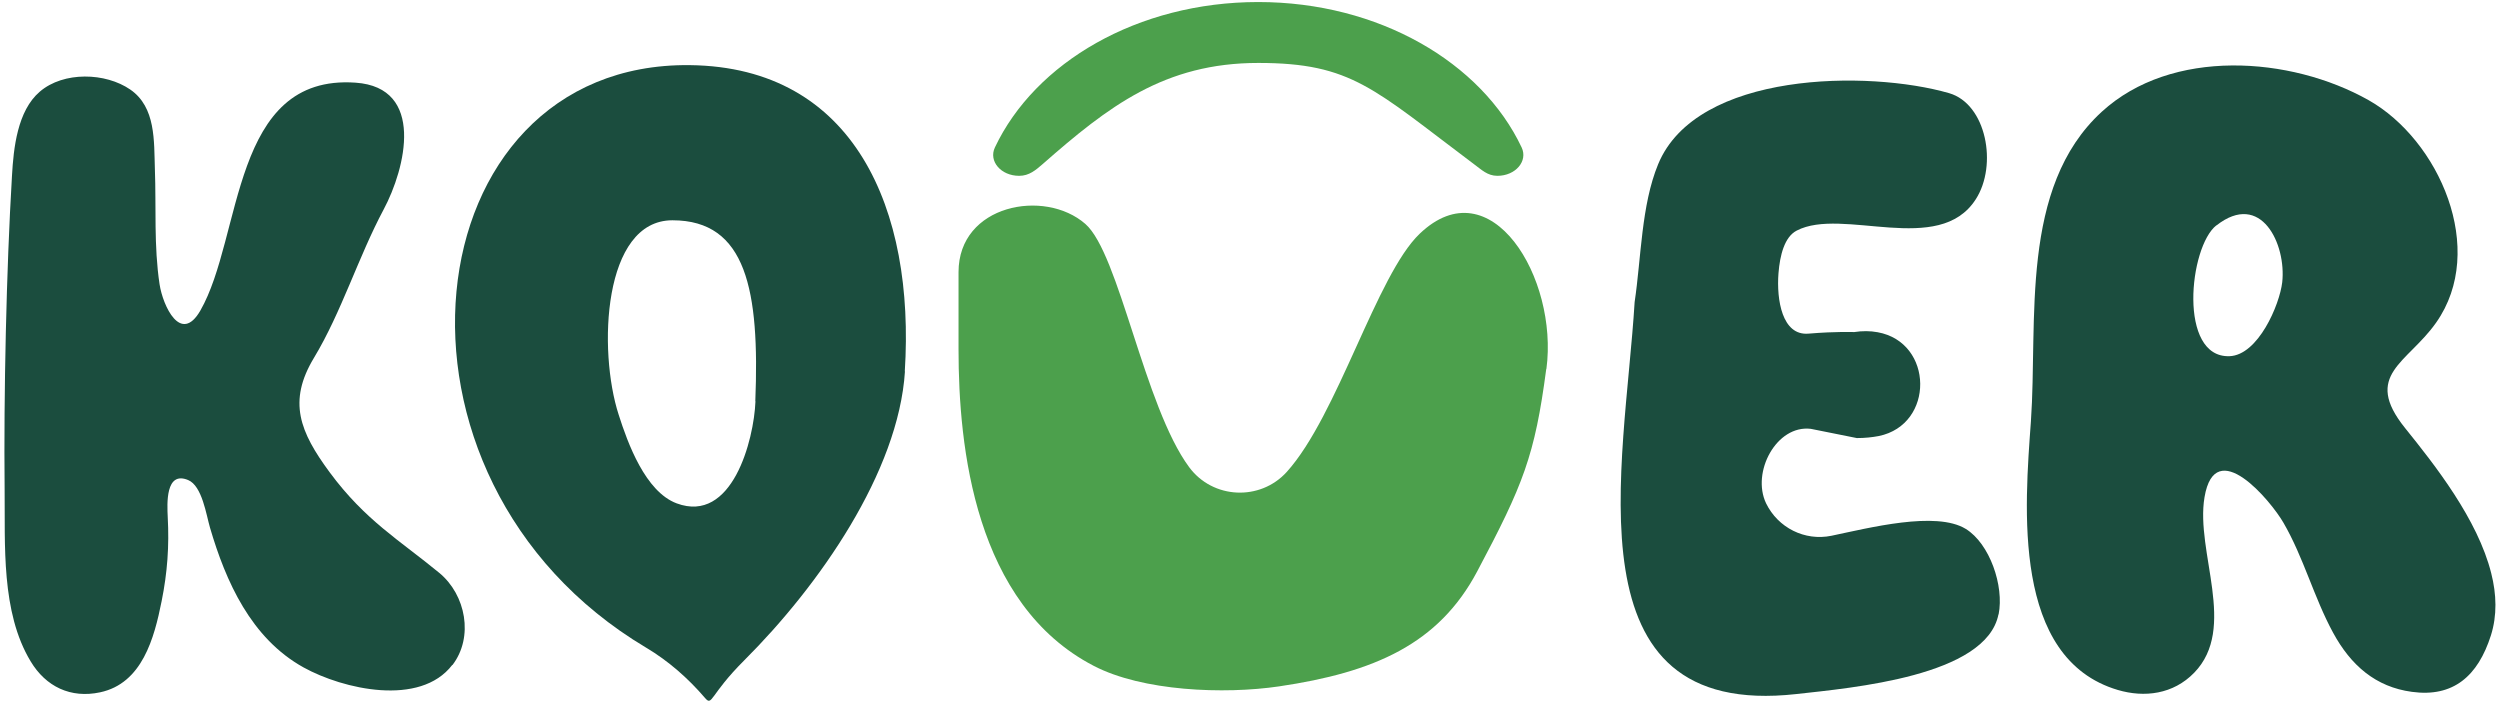 <svg width="427" height="120" viewBox="0 0 427 120" fill="none" xmlns="http://www.w3.org/2000/svg">
<path d="M77.248 113.57C71.735 120.763 58.568 117.715 51.851 113.998C42.859 109.024 38.55 99.263 35.874 90.145C35.232 87.979 34.536 82.978 32.127 81.989C28.247 80.384 28.541 86.053 28.648 88.3C28.916 93.273 28.595 97.766 27.605 102.686C26.347 108.997 24.286 116.725 17.087 118.25C12.082 119.319 7.827 117.287 5.231 112.955C0.146 104.531 0.896 93.006 0.789 83.54C0.628 67.361 1.083 46.156 2.047 30.004C2.314 25.324 2.956 18.933 6.81 15.644C10.878 12.168 18.024 12.382 22.252 15.296C26.641 18.318 26.293 24.121 26.454 28.854C26.695 35.406 26.266 42.038 27.256 48.562C27.819 52.226 30.869 58.858 34.215 53.055C41.467 40.433 39.433 12.622 60.736 14.12C72.645 14.949 69.3 28.721 65.526 35.78C61.191 43.909 58.327 53.322 53.617 61.131C49.121 68.591 51.209 73.752 56.294 80.652C62.395 88.915 68.283 92.284 75.027 97.846C79.577 101.59 80.942 108.81 77.275 113.597L77.248 113.57Z" fill="#1B4D3E"/>
<path d="M154.565 63.43C153.467 80.598 139.926 100.012 127.107 112.794C121.165 118.731 121.701 120.71 120.416 119.212C117.526 115.843 114.154 112.875 110.327 110.602C61.646 81.588 70.21 10.59 117.82 11.125C145.947 11.446 156.304 35.78 154.538 63.43H154.565ZM129.007 68.538C129.756 49.632 127.508 37.625 114.85 37.625C102.967 37.625 102.111 59.847 105.67 70.838C107.222 75.704 110.22 83.968 115.572 85.973C125.046 89.503 128.766 75.223 129.034 68.538H129.007Z" fill="#1B4D3E"/>
<path d="M264.102 63.003C262.148 77.844 260.168 82.791 252.3 97.606C245.716 110.013 234.744 114.827 218.472 117.233C209.052 118.624 195.136 118.062 186.813 113.73C166.5 103.194 163.717 76.4 163.717 59.687C163.717 49.792 163.717 61.345 163.717 46.477C163.717 34.951 178.409 32.17 185.368 38.24C191.175 43.294 195.43 69.42 203.111 79.796C207.152 85.251 215.234 85.626 219.784 80.598C228.482 70.945 235.119 46.958 242.478 39.925C254.628 28.319 266.189 47.493 264.129 63.003H264.102Z" fill="#4CA04C"/>
<path d="M174.074 30.031C170.943 30.031 168.829 27.517 169.926 25.191C176.777 10.67 194.333 0.348 214.913 0.348C235.493 0.348 253.049 10.67 259.9 25.191C260.998 27.517 258.857 30.031 255.752 30.031C254.039 30.031 253.023 28.961 251.738 28.025C234.61 15.19 230.917 10.751 214.913 10.751C198.909 10.751 189.328 18.158 178.088 28.025C176.911 29.041 175.787 30.031 174.074 30.031Z" fill="#4CA04C"/>
<path d="M341.338 104.933C339.25 115.495 316.369 117.474 306.815 118.544C267.474 122.929 277.483 79.689 279.196 51.584C280.32 44.097 280.32 35.058 283.21 28.052C289.767 12.141 319.205 11.954 332.908 15.912C339.277 17.757 341.231 28.212 337.457 34.042C331.168 43.856 314.683 35.299 306.868 39.39C304.807 40.46 304.005 43.562 303.764 46.691C303.416 51.183 304.379 57.36 308.875 56.986C313.719 56.585 316.69 56.718 316.69 56.718C318.055 56.505 319.42 56.505 320.704 56.745C330.285 58.483 330.446 72.522 320.891 74.475C319.767 74.688 318.536 74.822 317.145 74.822L309.277 73.244C303.416 72.549 299.107 80.652 301.649 85.973C303.683 90.145 308.26 92.445 312.809 91.509C319.232 90.171 330.66 87.23 335.745 90.332C339.839 92.846 342.328 100.066 341.365 104.933H341.338Z" fill="#1B4D3E"/>
<path d="M425.451 108.516C423.23 115.495 419.002 119.132 411.963 118.169C405.754 117.34 401.499 113.623 398.475 108.034C395.21 102.018 393.471 95.252 390.018 89.289C387.877 85.572 378.35 74.1 376.53 84.93C374.951 94.316 382.204 107.259 374.764 114.907C371.178 118.597 366.253 119.186 361.731 117.848C343.559 112.473 345.834 86.535 346.878 71.987C348.082 54.82 344.87 32.036 358.974 19.094C370.91 8.157 391.196 9.601 404.523 17.088C416.593 23.88 424.889 42.626 416.085 55.114C411.214 62.04 403.48 64.019 410.786 73.111C415.871 79.421 423.203 88.701 425.505 97.926C426.415 101.51 426.522 105.12 425.451 108.516ZM378.564 38.481C373.881 42.145 371.981 61.157 380.812 60.837C385.683 60.649 389.349 52.092 389.804 48.215C390.527 41.717 386.191 32.518 378.564 38.508V38.481Z" fill="#1B4D3E"/>
</svg>
